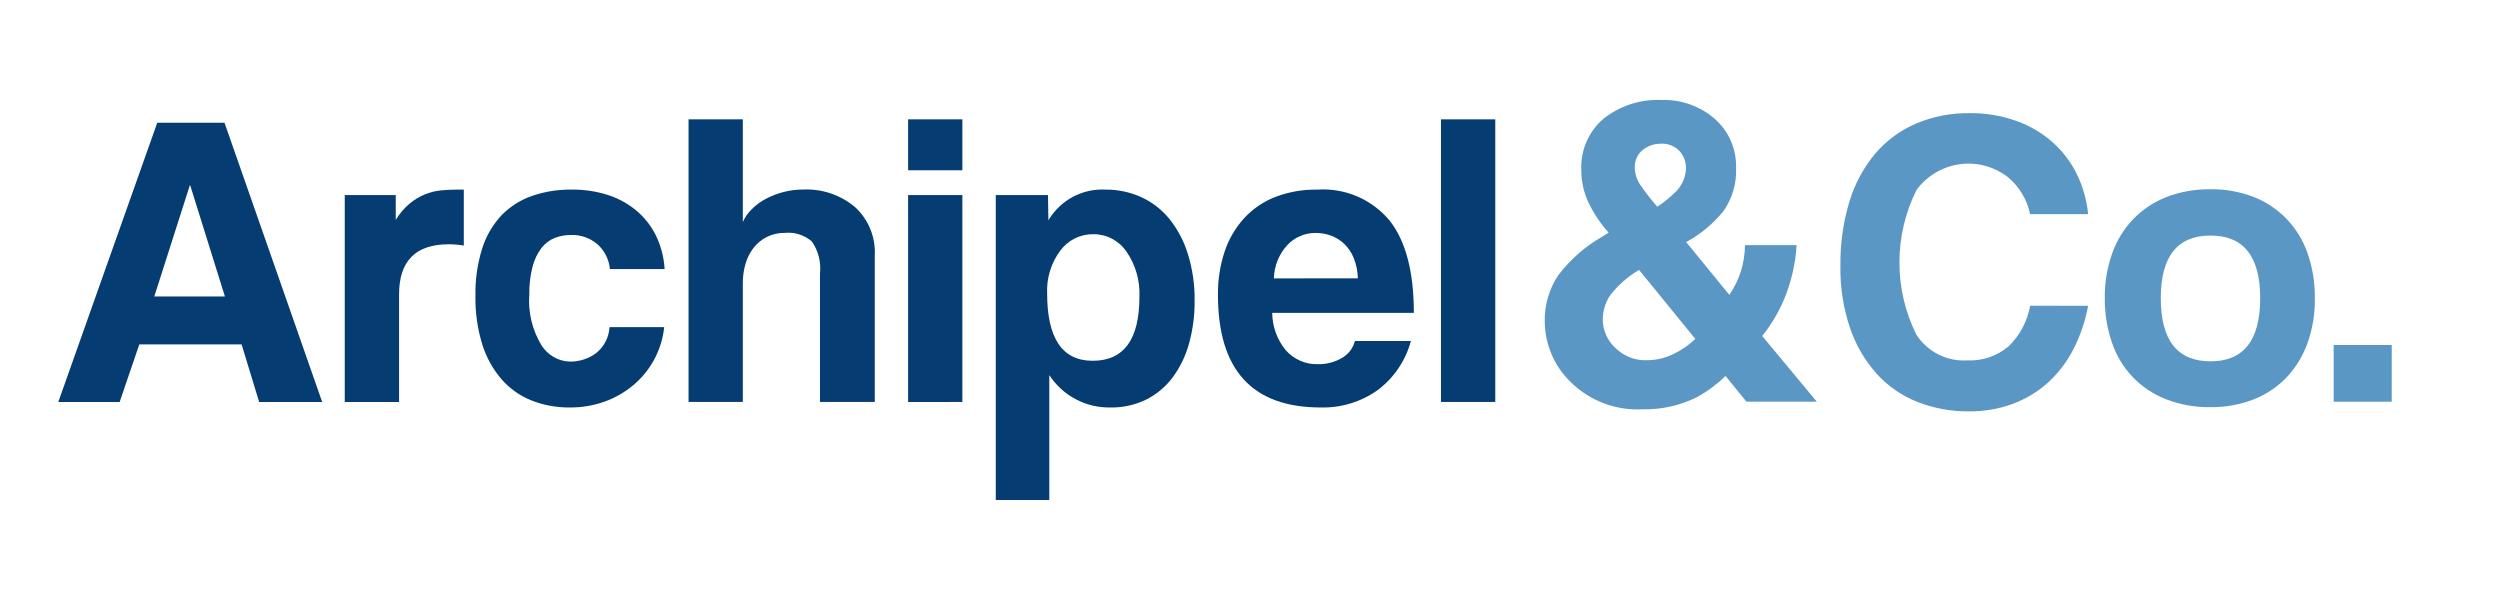 <svg width="100" height="24" viewBox="0 0 100 24" fill="none" xmlns="http://www.w3.org/2000/svg">
<path d="M62.332 11.007C62.811 10.378 63.41 9.853 64.094 9.462L64.347 9.306C64.02 8.945 63.748 8.537 63.538 8.097C63.349 7.695 63.252 7.257 63.252 6.813C63.233 6.422 63.303 6.032 63.458 5.674C63.612 5.315 63.847 4.997 64.144 4.744C64.801 4.227 65.621 3.963 66.455 4C67.239 3.971 68.004 4.243 68.597 4.761C68.871 5.003 69.09 5.303 69.236 5.64C69.382 5.976 69.453 6.341 69.443 6.709C69.471 7.329 69.293 7.941 68.936 8.447C68.524 8.954 68.019 9.374 67.447 9.683L69.172 11.793C69.37 11.509 69.525 11.196 69.631 10.865C69.739 10.523 69.796 10.165 69.8 9.806H71.864C71.818 10.575 71.639 11.331 71.335 12.039C71.114 12.541 70.83 13.011 70.489 13.44L72.671 16.066H69.857L69.021 15.04C68.681 15.371 68.298 15.655 67.883 15.883C67.21 16.219 66.466 16.387 65.714 16.372C65.185 16.402 64.655 16.321 64.158 16.134C63.661 15.947 63.209 15.658 62.829 15.285C62.506 14.973 62.248 14.6 62.069 14.187C61.891 13.773 61.796 13.329 61.79 12.878C61.773 12.213 61.963 11.558 62.332 11.007ZM64.604 13.907C64.77 14.073 64.968 14.204 65.186 14.29C65.403 14.377 65.636 14.417 65.87 14.409C66.252 14.41 66.629 14.319 66.97 14.145C67.279 13.994 67.564 13.795 67.812 13.556L65.563 10.797C65.112 11.062 64.716 11.411 64.396 11.826C64.207 12.116 64.109 12.456 64.111 12.803C64.115 13.011 64.161 13.216 64.246 13.406C64.33 13.595 64.452 13.766 64.604 13.907ZM65.629 7.42C65.834 7.715 66.054 7.998 66.289 8.268C66.551 8.1 66.795 7.904 67.016 7.684C67.146 7.559 67.25 7.41 67.323 7.245C67.395 7.08 67.435 6.902 67.439 6.721C67.44 6.472 67.35 6.231 67.185 6.046C67.087 5.942 66.966 5.861 66.833 5.81C66.7 5.759 66.558 5.738 66.415 5.749C66.203 5.749 65.995 5.808 65.815 5.922C65.677 6.004 65.564 6.122 65.49 6.265C65.415 6.407 65.381 6.568 65.392 6.728C65.401 6.978 65.483 7.218 65.628 7.42H65.629Z" fill="#5B97C4"/>
<path d="M83.524 12.232C83.414 12.835 83.217 13.419 82.939 13.965C82.684 14.465 82.342 14.915 81.929 15.294C81.516 15.668 81.037 15.959 80.517 16.152C79.95 16.36 79.35 16.462 78.746 16.455C78.053 16.461 77.365 16.335 76.717 16.085C76.097 15.845 75.54 15.465 75.088 14.974C74.61 14.445 74.243 13.824 74.01 13.148C73.733 12.334 73.6 11.477 73.617 10.617C73.606 9.753 73.727 8.893 73.976 8.067C74.186 7.365 74.536 6.713 75.004 6.15C75.448 5.629 76.005 5.217 76.632 4.947C77.311 4.659 78.042 4.516 78.779 4.526C79.418 4.518 80.054 4.623 80.658 4.838C81.192 5.028 81.685 5.319 82.111 5.695C82.515 6.056 82.845 6.494 83.082 6.983C83.322 7.479 83.472 8.014 83.525 8.564H81.205C81.082 7.979 80.764 7.453 80.303 7.075C80.031 6.867 79.72 6.715 79.389 6.629C79.058 6.542 78.713 6.523 78.375 6.571C78.036 6.62 77.71 6.735 77.416 6.911C77.123 7.087 76.866 7.32 76.662 7.597C76.213 8.494 75.978 9.484 75.977 10.489C75.975 11.494 76.207 12.485 76.653 13.384C76.871 13.721 77.174 13.994 77.53 14.175C77.887 14.356 78.284 14.44 78.683 14.416C79.288 14.446 79.881 14.245 80.345 13.852C80.795 13.417 81.096 12.848 81.205 12.229L83.524 12.232Z" fill="#5B97C4"/>
<path d="M88.42 16.286C87.809 16.297 87.202 16.188 86.633 15.966C86.129 15.771 85.675 15.466 85.302 15.074C84.929 14.681 84.647 14.21 84.475 13.695C84.281 13.127 84.185 12.53 84.191 11.929C84.184 11.322 84.283 10.718 84.484 10.145C84.664 9.63 84.952 9.16 85.327 8.766C85.702 8.379 86.155 8.078 86.655 7.882C87.218 7.667 87.816 7.561 88.418 7.571C89.011 7.561 89.601 7.667 90.155 7.882C90.648 8.077 91.095 8.376 91.466 8.757C91.838 9.149 92.123 9.617 92.302 10.128C92.503 10.706 92.602 11.316 92.594 11.928C92.603 12.539 92.504 13.146 92.302 13.721C92.12 14.231 91.836 14.698 91.466 15.092C91.095 15.479 90.645 15.781 90.147 15.975C89.596 16.189 89.01 16.294 88.42 16.286ZM88.42 14.453C89.745 14.453 90.407 13.611 90.408 11.929C90.408 10.258 89.745 9.422 88.42 9.422C87.095 9.422 86.432 10.258 86.432 11.929C86.432 13.611 87.095 14.453 88.42 14.453Z" fill="#5B97C4"/>
<path d="M93.347 16.068V13.799H95.669V16.07L93.347 16.068Z" fill="#5B97C4"/>
<path d="M10.366 16.081L9.664 13.775H5.572L4.786 16.081H2.331L6.29 4.909H8.98L12.888 16.081H10.366ZM7.609 7.416H7.592L6.172 11.858H8.996L7.609 7.416Z" fill="#053D73"/>
<path d="M13.79 16.081V7.803H15.83V8.796C15.979 8.548 16.168 8.326 16.389 8.14C16.571 7.99 16.773 7.868 16.99 7.778C17.19 7.695 17.401 7.641 17.616 7.618C17.833 7.595 18.05 7.584 18.268 7.584H18.552V9.822C18.353 9.788 18.152 9.771 17.951 9.771C16.625 9.771 15.963 10.439 15.963 11.774V16.081H13.79Z" fill="#053D73"/>
<path d="M26.568 13.086C26.519 13.546 26.38 13.992 26.159 14.398C25.948 14.783 25.668 15.125 25.332 15.407C24.992 15.691 24.604 15.913 24.188 16.063C23.74 16.223 23.268 16.303 22.793 16.299C22.271 16.305 21.752 16.211 21.265 16.021C20.806 15.839 20.397 15.551 20.07 15.18C19.718 14.774 19.454 14.298 19.293 13.783C19.099 13.155 19.006 12.499 19.017 11.84C19.004 11.19 19.097 10.542 19.293 9.922C19.45 9.429 19.716 8.977 20.07 8.601C20.41 8.256 20.824 7.994 21.281 7.836C21.789 7.662 22.323 7.577 22.86 7.583C23.355 7.577 23.849 7.65 24.322 7.801C24.743 7.937 25.135 8.154 25.474 8.44C25.8 8.718 26.065 9.062 26.251 9.449C26.445 9.861 26.558 10.306 26.585 10.762H24.396C24.361 10.374 24.178 10.016 23.887 9.76C23.594 9.516 23.223 9.387 22.843 9.399C22.62 9.397 22.399 9.437 22.191 9.517C21.984 9.6 21.803 9.736 21.665 9.912C21.497 10.132 21.375 10.383 21.306 10.652C21.209 11.022 21.164 11.405 21.172 11.788C21.12 12.495 21.29 13.201 21.657 13.807C21.777 13.999 21.941 14.16 22.136 14.274C22.331 14.389 22.551 14.454 22.776 14.463C23.168 14.473 23.551 14.349 23.862 14.11C24.015 13.985 24.14 13.829 24.229 13.652C24.319 13.476 24.37 13.282 24.38 13.084L26.568 13.086Z" fill="#053D73"/>
<path d="M32.799 16.078V10.947C32.849 10.492 32.734 10.035 32.476 9.66C32.328 9.532 32.157 9.435 31.971 9.376C31.786 9.317 31.591 9.296 31.397 9.315C31.148 9.311 30.902 9.366 30.679 9.475C30.47 9.579 30.288 9.728 30.144 9.913C29.997 10.103 29.887 10.32 29.821 10.552C29.747 10.806 29.71 11.069 29.713 11.334V16.078H27.542V4.774H29.713V8.88C29.8 8.687 29.921 8.513 30.072 8.366C30.237 8.201 30.426 8.062 30.632 7.954C30.854 7.837 31.09 7.745 31.333 7.682C31.595 7.614 31.864 7.58 32.135 7.581C32.885 7.548 33.62 7.797 34.198 8.28C34.465 8.524 34.675 8.825 34.812 9.161C34.949 9.497 35.01 9.86 34.991 10.223V16.078H32.799Z" fill="#053D73"/>
<path d="M36.324 6.81V4.774H38.495V6.81H36.324ZM36.324 16.081V7.803H38.495V16.078L36.324 16.081Z" fill="#053D73"/>
<path d="M39.831 20.001V7.803H41.919L41.936 8.812C42.17 8.417 42.507 8.093 42.91 7.877C43.313 7.66 43.768 7.559 44.224 7.584C44.717 7.58 45.204 7.683 45.652 7.887C46.09 8.087 46.476 8.387 46.78 8.762C47.11 9.177 47.359 9.651 47.515 10.158C47.702 10.763 47.793 11.393 47.785 12.026C47.791 12.609 47.715 13.189 47.559 13.75C47.425 14.239 47.201 14.699 46.899 15.105C46.619 15.479 46.256 15.781 45.838 15.988C45.393 16.202 44.904 16.309 44.41 16.299C43.928 16.308 43.452 16.194 43.026 15.967C42.599 15.741 42.237 15.409 41.972 15.004V20.001L39.831 20.001ZM43.707 14.431C44.954 14.431 45.577 13.579 45.577 11.874C45.606 11.23 45.424 10.595 45.06 10.066C44.911 9.848 44.711 9.67 44.478 9.548C44.245 9.427 43.986 9.365 43.723 9.368C43.469 9.366 43.218 9.424 42.99 9.538C42.762 9.652 42.564 9.819 42.412 10.024C42.044 10.517 41.858 11.124 41.886 11.74C41.886 13.535 42.493 14.432 43.707 14.431Z" fill="#053D73"/>
<path d="M50.889 12.514C50.893 13.061 51.085 13.59 51.432 14.011C51.594 14.194 51.794 14.338 52.018 14.434C52.242 14.53 52.484 14.575 52.727 14.566C53.058 14.573 53.384 14.489 53.671 14.322C53.799 14.25 53.912 14.153 54.003 14.036C54.093 13.919 54.159 13.784 54.197 13.641H56.436C56.223 14.43 55.752 15.123 55.099 15.61C54.435 16.079 53.638 16.32 52.827 16.299C50.087 16.299 48.718 14.796 48.718 11.791C48.71 11.202 48.802 10.616 48.987 10.058C49.151 9.565 49.416 9.113 49.764 8.729C50.109 8.355 50.535 8.064 51.008 7.879C51.547 7.674 52.119 7.574 52.695 7.585C53.237 7.548 53.78 7.64 54.281 7.853C54.781 8.067 55.225 8.395 55.577 8.813C56.228 9.631 56.553 10.865 56.554 12.514H50.889ZM54.314 11.134C54.309 10.861 54.255 10.59 54.155 10.335C54.07 10.12 53.942 9.926 53.778 9.763C53.626 9.614 53.443 9.499 53.243 9.426C53.045 9.354 52.836 9.317 52.625 9.318C52.415 9.316 52.206 9.357 52.012 9.44C51.818 9.522 51.643 9.644 51.498 9.797C51.161 10.162 50.968 10.637 50.955 11.135L54.314 11.134Z" fill="#053D73"/>
<path d="M57.639 16.078V4.774H59.811V16.078H57.639Z" fill="#053D73"/>
</svg>
